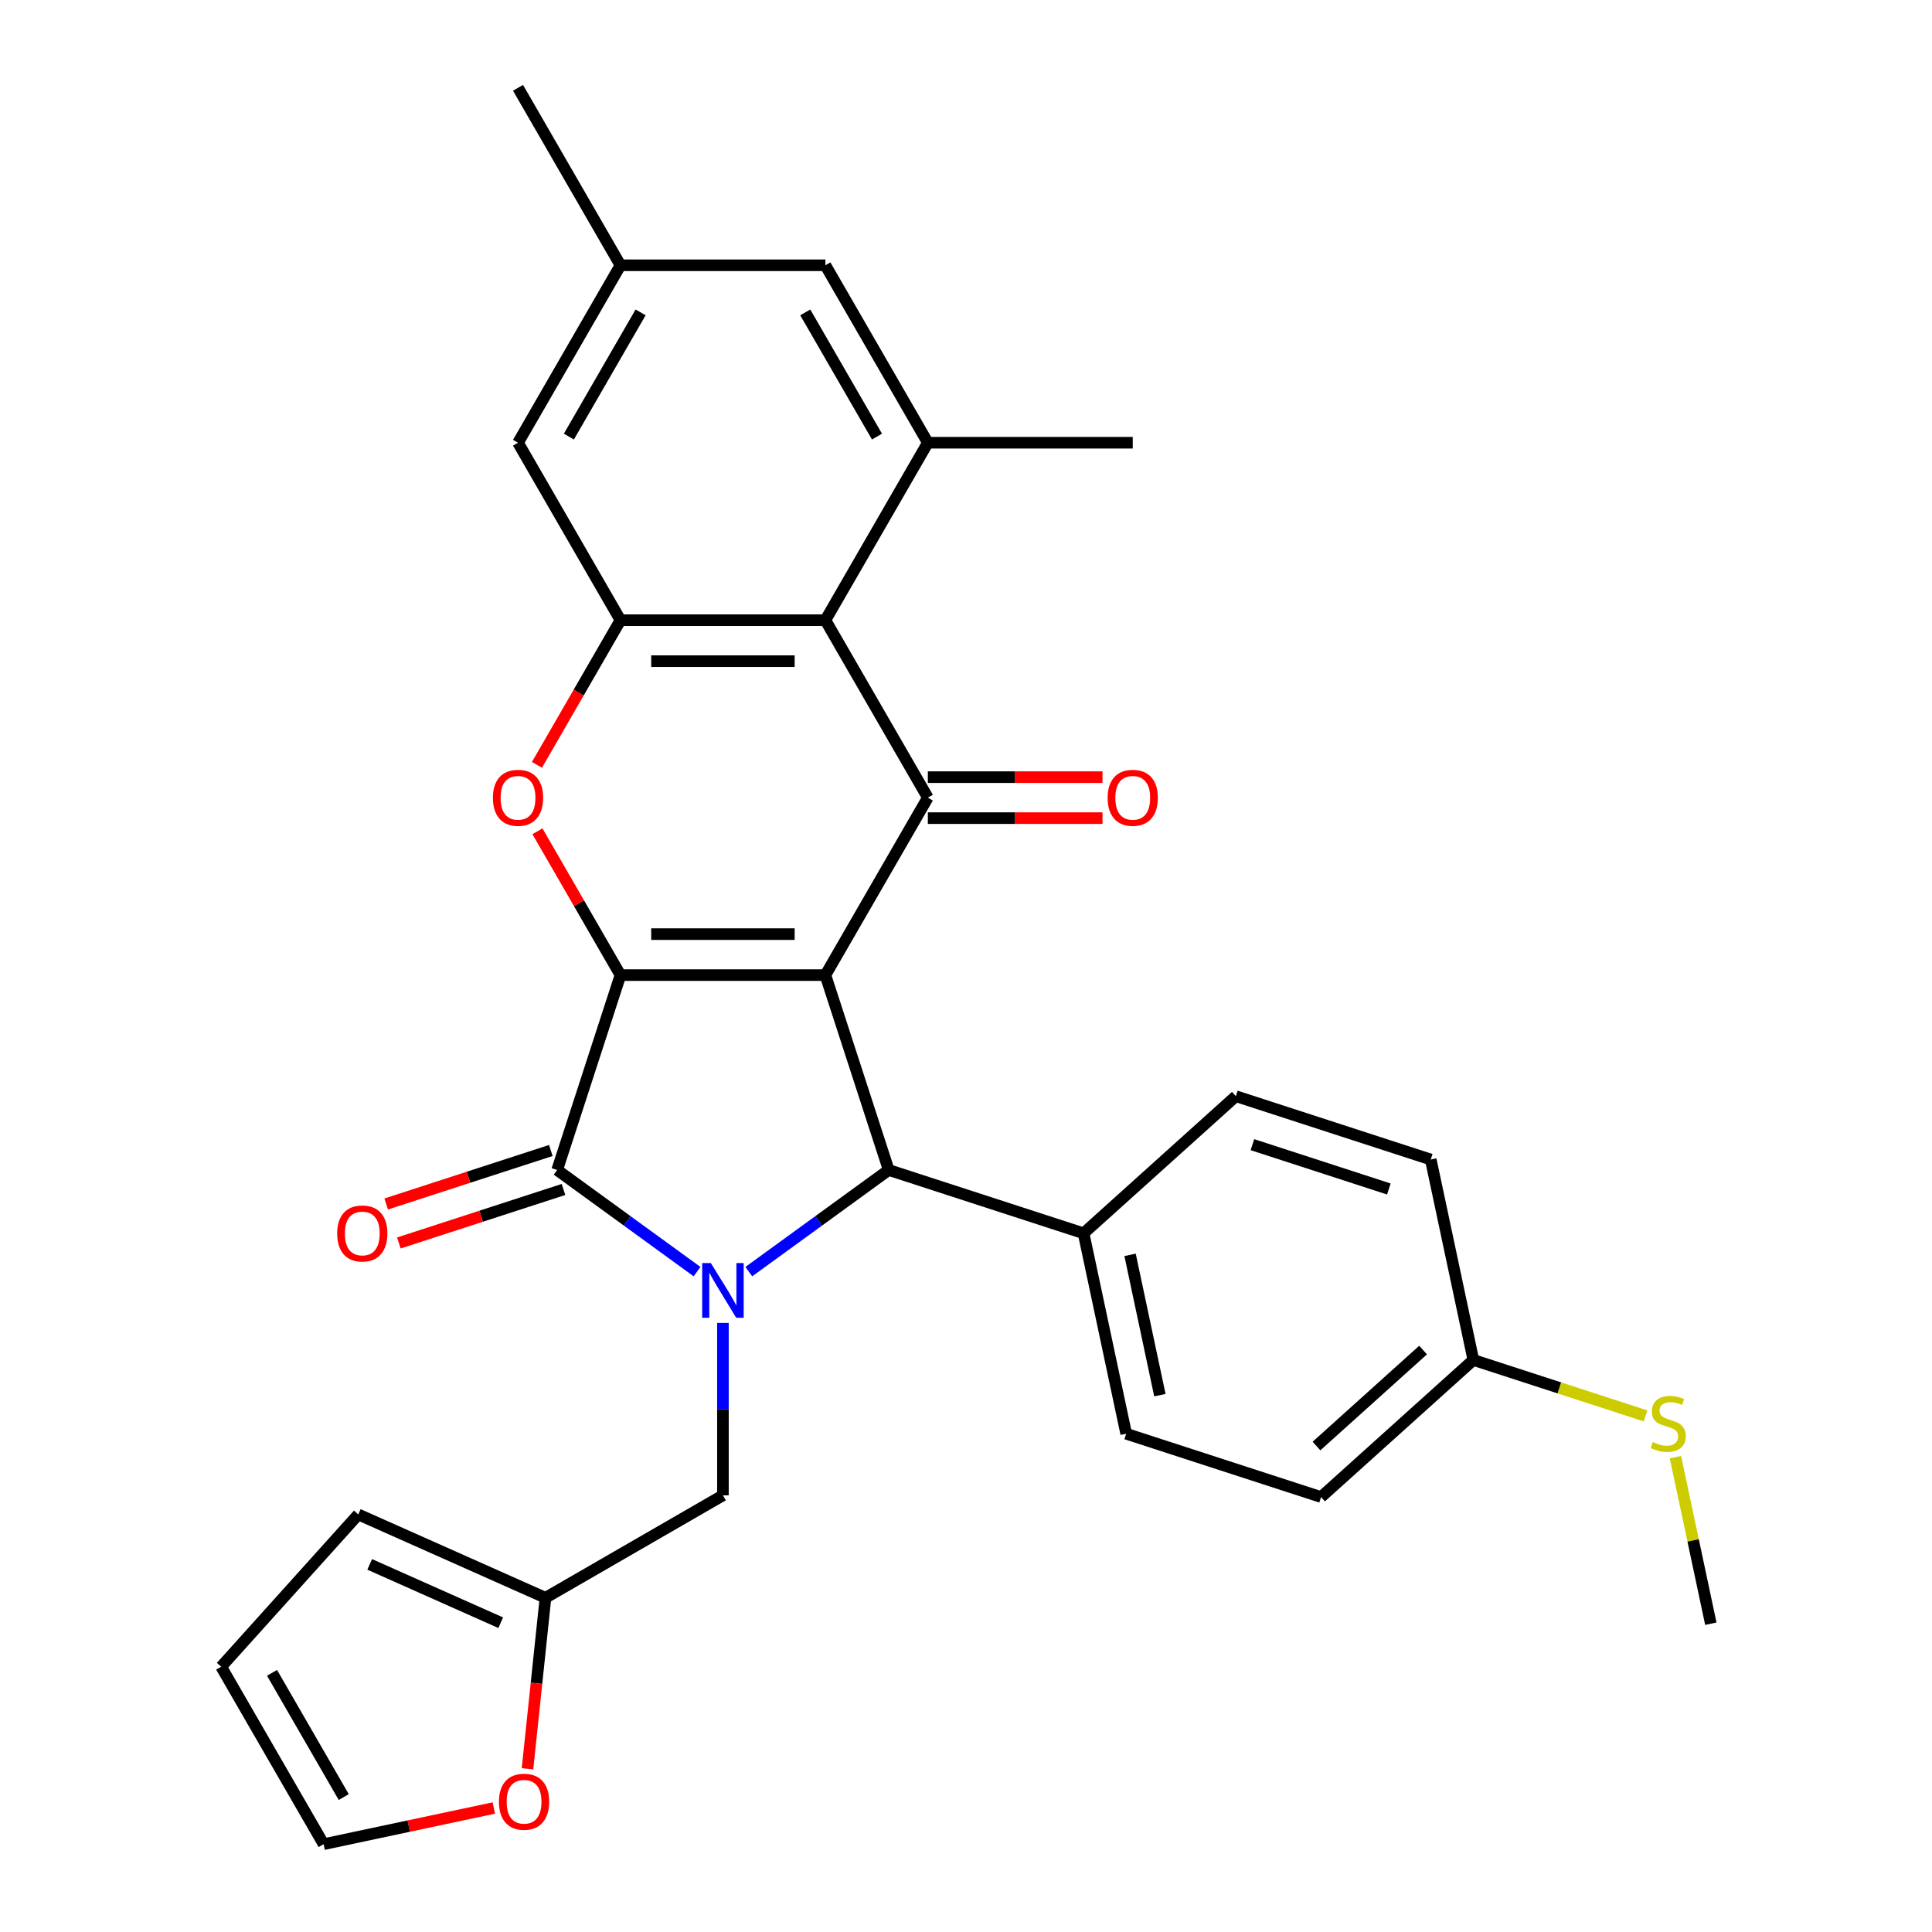 <?xml version='1.0' encoding='iso-8859-1'?>
<svg version='1.1' baseProfile='full'
              xmlns='http://www.w3.org/2000/svg'
                      xmlns:rdkit='http://www.rdkit.org/xml'
                      xmlns:xlink='http://www.w3.org/1999/xlink'
                  xml:space='preserve'
width='1000px' height='1000px' viewBox='0 0 1000 1000'>
<!-- END OF HEADER -->
<rect style='opacity:1.0;fill:#FFFFFF;stroke:none' width='1000' height='1000' x='0' y='0'> </rect>
<path class='bond-0' d='M 427.218,504.712 L 321.157,504.712' style='fill:none;fill-rule:evenodd;stroke:#000000;stroke-width:6px;stroke-linecap:butt;stroke-linejoin:miter;stroke-opacity:1' />
<path class='bond-0' d='M 411.309,483.5 L 337.066,483.5' style='fill:none;fill-rule:evenodd;stroke:#000000;stroke-width:6px;stroke-linecap:butt;stroke-linejoin:miter;stroke-opacity:1' />
<path class='bond-3' d='M 427.218,504.712 L 480.249,412.86' style='fill:none;fill-rule:evenodd;stroke:#000000;stroke-width:6px;stroke-linecap:butt;stroke-linejoin:miter;stroke-opacity:1' />
<path class='bond-4' d='M 427.218,504.712 L 459.993,605.582' style='fill:none;fill-rule:evenodd;stroke:#000000;stroke-width:6px;stroke-linecap:butt;stroke-linejoin:miter;stroke-opacity:1' />
<path class='bond-2' d='M 321.157,504.712 L 288.383,605.582' style='fill:none;fill-rule:evenodd;stroke:#000000;stroke-width:6px;stroke-linecap:butt;stroke-linejoin:miter;stroke-opacity:1' />
<path class='bond-5' d='M 321.157,504.712 L 299.668,467.492' style='fill:none;fill-rule:evenodd;stroke:#000000;stroke-width:6px;stroke-linecap:butt;stroke-linejoin:miter;stroke-opacity:1' />
<path class='bond-5' d='M 299.668,467.492 L 278.179,430.272' style='fill:none;fill-rule:evenodd;stroke:#FF0000;stroke-width:6px;stroke-linecap:butt;stroke-linejoin:miter;stroke-opacity:1' />
<path class='bond-1' d='M 387.579,658.193 L 423.786,631.888' style='fill:none;fill-rule:evenodd;stroke:#0000FF;stroke-width:6px;stroke-linecap:butt;stroke-linejoin:miter;stroke-opacity:1' />
<path class='bond-1' d='M 423.786,631.888 L 459.993,605.582' style='fill:none;fill-rule:evenodd;stroke:#000000;stroke-width:6px;stroke-linecap:butt;stroke-linejoin:miter;stroke-opacity:1' />
<path class='bond-9' d='M 374.188,684.734 L 374.188,729.359' style='fill:none;fill-rule:evenodd;stroke:#0000FF;stroke-width:6px;stroke-linecap:butt;stroke-linejoin:miter;stroke-opacity:1' />
<path class='bond-9' d='M 374.188,729.359 L 374.188,773.984' style='fill:none;fill-rule:evenodd;stroke:#000000;stroke-width:6px;stroke-linecap:butt;stroke-linejoin:miter;stroke-opacity:1' />
<path class='bond-30' d='M 360.796,658.193 L 324.589,631.888' style='fill:none;fill-rule:evenodd;stroke:#0000FF;stroke-width:6px;stroke-linecap:butt;stroke-linejoin:miter;stroke-opacity:1' />
<path class='bond-30' d='M 324.589,631.888 L 288.383,605.582' style='fill:none;fill-rule:evenodd;stroke:#000000;stroke-width:6px;stroke-linecap:butt;stroke-linejoin:miter;stroke-opacity:1' />
<path class='bond-12' d='M 285.105,595.495 L 242.496,609.339' style='fill:none;fill-rule:evenodd;stroke:#000000;stroke-width:6px;stroke-linecap:butt;stroke-linejoin:miter;stroke-opacity:1' />
<path class='bond-12' d='M 242.496,609.339 L 199.887,623.184' style='fill:none;fill-rule:evenodd;stroke:#FF0000;stroke-width:6px;stroke-linecap:butt;stroke-linejoin:miter;stroke-opacity:1' />
<path class='bond-12' d='M 291.66,615.669 L 249.051,629.513' style='fill:none;fill-rule:evenodd;stroke:#000000;stroke-width:6px;stroke-linecap:butt;stroke-linejoin:miter;stroke-opacity:1' />
<path class='bond-12' d='M 249.051,629.513 L 206.442,643.358' style='fill:none;fill-rule:evenodd;stroke:#FF0000;stroke-width:6px;stroke-linecap:butt;stroke-linejoin:miter;stroke-opacity:1' />
<path class='bond-6' d='M 480.249,412.86 L 427.218,321.009' style='fill:none;fill-rule:evenodd;stroke:#000000;stroke-width:6px;stroke-linecap:butt;stroke-linejoin:miter;stroke-opacity:1' />
<path class='bond-13' d='M 480.249,423.466 L 525.453,423.466' style='fill:none;fill-rule:evenodd;stroke:#000000;stroke-width:6px;stroke-linecap:butt;stroke-linejoin:miter;stroke-opacity:1' />
<path class='bond-13' d='M 525.453,423.466 L 570.658,423.466' style='fill:none;fill-rule:evenodd;stroke:#FF0000;stroke-width:6px;stroke-linecap:butt;stroke-linejoin:miter;stroke-opacity:1' />
<path class='bond-13' d='M 480.249,402.254 L 525.453,402.254' style='fill:none;fill-rule:evenodd;stroke:#000000;stroke-width:6px;stroke-linecap:butt;stroke-linejoin:miter;stroke-opacity:1' />
<path class='bond-13' d='M 525.453,402.254 L 570.658,402.254' style='fill:none;fill-rule:evenodd;stroke:#FF0000;stroke-width:6px;stroke-linecap:butt;stroke-linejoin:miter;stroke-opacity:1' />
<path class='bond-10' d='M 459.993,605.582 L 560.863,638.356' style='fill:none;fill-rule:evenodd;stroke:#000000;stroke-width:6px;stroke-linecap:butt;stroke-linejoin:miter;stroke-opacity:1' />
<path class='bond-31' d='M 277.925,395.889 L 299.541,358.449' style='fill:none;fill-rule:evenodd;stroke:#FF0000;stroke-width:6px;stroke-linecap:butt;stroke-linejoin:miter;stroke-opacity:1' />
<path class='bond-31' d='M 299.541,358.449 L 321.157,321.009' style='fill:none;fill-rule:evenodd;stroke:#000000;stroke-width:6px;stroke-linecap:butt;stroke-linejoin:miter;stroke-opacity:1' />
<path class='bond-7' d='M 427.218,321.009 L 321.157,321.009' style='fill:none;fill-rule:evenodd;stroke:#000000;stroke-width:6px;stroke-linecap:butt;stroke-linejoin:miter;stroke-opacity:1' />
<path class='bond-7' d='M 411.309,342.221 L 337.066,342.221' style='fill:none;fill-rule:evenodd;stroke:#000000;stroke-width:6px;stroke-linecap:butt;stroke-linejoin:miter;stroke-opacity:1' />
<path class='bond-8' d='M 427.218,321.009 L 480.249,229.157' style='fill:none;fill-rule:evenodd;stroke:#000000;stroke-width:6px;stroke-linecap:butt;stroke-linejoin:miter;stroke-opacity:1' />
<path class='bond-14' d='M 321.157,321.009 L 268.127,229.157' style='fill:none;fill-rule:evenodd;stroke:#000000;stroke-width:6px;stroke-linecap:butt;stroke-linejoin:miter;stroke-opacity:1' />
<path class='bond-15' d='M 480.249,229.157 L 427.218,137.306' style='fill:none;fill-rule:evenodd;stroke:#000000;stroke-width:6px;stroke-linecap:butt;stroke-linejoin:miter;stroke-opacity:1' />
<path class='bond-15' d='M 453.924,225.986 L 416.802,161.69' style='fill:none;fill-rule:evenodd;stroke:#000000;stroke-width:6px;stroke-linecap:butt;stroke-linejoin:miter;stroke-opacity:1' />
<path class='bond-27' d='M 480.249,229.157 L 586.31,229.157' style='fill:none;fill-rule:evenodd;stroke:#000000;stroke-width:6px;stroke-linecap:butt;stroke-linejoin:miter;stroke-opacity:1' />
<path class='bond-11' d='M 374.188,773.984 L 282.336,827.014' style='fill:none;fill-rule:evenodd;stroke:#000000;stroke-width:6px;stroke-linecap:butt;stroke-linejoin:miter;stroke-opacity:1' />
<path class='bond-21' d='M 560.863,638.356 L 582.914,742.1' style='fill:none;fill-rule:evenodd;stroke:#000000;stroke-width:6px;stroke-linecap:butt;stroke-linejoin:miter;stroke-opacity:1' />
<path class='bond-21' d='M 584.919,649.508 L 600.355,722.128' style='fill:none;fill-rule:evenodd;stroke:#000000;stroke-width:6px;stroke-linecap:butt;stroke-linejoin:miter;stroke-opacity:1' />
<path class='bond-22' d='M 560.863,638.356 L 639.681,567.388' style='fill:none;fill-rule:evenodd;stroke:#000000;stroke-width:6px;stroke-linecap:butt;stroke-linejoin:miter;stroke-opacity:1' />
<path class='bond-16' d='M 282.336,827.014 L 277.685,871.268' style='fill:none;fill-rule:evenodd;stroke:#000000;stroke-width:6px;stroke-linecap:butt;stroke-linejoin:miter;stroke-opacity:1' />
<path class='bond-16' d='M 277.685,871.268 L 273.034,915.523' style='fill:none;fill-rule:evenodd;stroke:#FF0000;stroke-width:6px;stroke-linecap:butt;stroke-linejoin:miter;stroke-opacity:1' />
<path class='bond-17' d='M 282.336,827.014 L 185.445,783.875' style='fill:none;fill-rule:evenodd;stroke:#000000;stroke-width:6px;stroke-linecap:butt;stroke-linejoin:miter;stroke-opacity:1' />
<path class='bond-17' d='M 259.175,839.922 L 191.351,809.724' style='fill:none;fill-rule:evenodd;stroke:#000000;stroke-width:6px;stroke-linecap:butt;stroke-linejoin:miter;stroke-opacity:1' />
<path class='bond-33' d='M 268.127,229.157 L 321.157,137.306' style='fill:none;fill-rule:evenodd;stroke:#000000;stroke-width:6px;stroke-linecap:butt;stroke-linejoin:miter;stroke-opacity:1' />
<path class='bond-33' d='M 294.452,225.986 L 331.573,161.69' style='fill:none;fill-rule:evenodd;stroke:#000000;stroke-width:6px;stroke-linecap:butt;stroke-linejoin:miter;stroke-opacity:1' />
<path class='bond-18' d='M 427.218,137.306 L 321.157,137.306' style='fill:none;fill-rule:evenodd;stroke:#000000;stroke-width:6px;stroke-linecap:butt;stroke-linejoin:miter;stroke-opacity:1' />
<path class='bond-19' d='M 255.598,935.821 L 211.552,945.183' style='fill:none;fill-rule:evenodd;stroke:#FF0000;stroke-width:6px;stroke-linecap:butt;stroke-linejoin:miter;stroke-opacity:1' />
<path class='bond-19' d='M 211.552,945.183 L 167.507,954.545' style='fill:none;fill-rule:evenodd;stroke:#000000;stroke-width:6px;stroke-linecap:butt;stroke-linejoin:miter;stroke-opacity:1' />
<path class='bond-20' d='M 185.445,783.875 L 114.476,862.694' style='fill:none;fill-rule:evenodd;stroke:#000000;stroke-width:6px;stroke-linecap:butt;stroke-linejoin:miter;stroke-opacity:1' />
<path class='bond-28' d='M 321.157,137.306 L 268.127,45.455' style='fill:none;fill-rule:evenodd;stroke:#000000;stroke-width:6px;stroke-linecap:butt;stroke-linejoin:miter;stroke-opacity:1' />
<path class='bond-34' d='M 167.507,954.545 L 114.476,862.694' style='fill:none;fill-rule:evenodd;stroke:#000000;stroke-width:6px;stroke-linecap:butt;stroke-linejoin:miter;stroke-opacity:1' />
<path class='bond-34' d='M 177.922,930.162 L 140.801,865.866' style='fill:none;fill-rule:evenodd;stroke:#000000;stroke-width:6px;stroke-linecap:butt;stroke-linejoin:miter;stroke-opacity:1' />
<path class='bond-25' d='M 582.914,742.1 L 683.784,774.874' style='fill:none;fill-rule:evenodd;stroke:#000000;stroke-width:6px;stroke-linecap:butt;stroke-linejoin:miter;stroke-opacity:1' />
<path class='bond-26' d='M 639.681,567.388 L 740.551,600.162' style='fill:none;fill-rule:evenodd;stroke:#000000;stroke-width:6px;stroke-linecap:butt;stroke-linejoin:miter;stroke-opacity:1' />
<path class='bond-26' d='M 648.257,592.478 L 718.866,615.42' style='fill:none;fill-rule:evenodd;stroke:#000000;stroke-width:6px;stroke-linecap:butt;stroke-linejoin:miter;stroke-opacity:1' />
<path class='bond-23' d='M 762.603,703.906 L 740.551,600.162' style='fill:none;fill-rule:evenodd;stroke:#000000;stroke-width:6px;stroke-linecap:butt;stroke-linejoin:miter;stroke-opacity:1' />
<path class='bond-24' d='M 762.603,703.906 L 807.172,718.387' style='fill:none;fill-rule:evenodd;stroke:#000000;stroke-width:6px;stroke-linecap:butt;stroke-linejoin:miter;stroke-opacity:1' />
<path class='bond-24' d='M 807.172,718.387 L 851.741,732.869' style='fill:none;fill-rule:evenodd;stroke:#CCCC00;stroke-width:6px;stroke-linecap:butt;stroke-linejoin:miter;stroke-opacity:1' />
<path class='bond-32' d='M 762.603,703.906 L 683.784,774.874' style='fill:none;fill-rule:evenodd;stroke:#000000;stroke-width:6px;stroke-linecap:butt;stroke-linejoin:miter;stroke-opacity:1' />
<path class='bond-32' d='M 736.586,698.787 L 681.413,748.465' style='fill:none;fill-rule:evenodd;stroke:#000000;stroke-width:6px;stroke-linecap:butt;stroke-linejoin:miter;stroke-opacity:1' />
<path class='bond-29' d='M 867.199,754.212 L 876.361,797.318' style='fill:none;fill-rule:evenodd;stroke:#CCCC00;stroke-width:6px;stroke-linecap:butt;stroke-linejoin:miter;stroke-opacity:1' />
<path class='bond-29' d='M 876.361,797.318 L 885.524,840.424' style='fill:none;fill-rule:evenodd;stroke:#000000;stroke-width:6px;stroke-linecap:butt;stroke-linejoin:miter;stroke-opacity:1' />
<path  class='atom-2' d='M 367.928 653.763
L 377.208 668.763
Q 378.128 670.243, 379.608 672.923
Q 381.088 675.603, 381.168 675.763
L 381.168 653.763
L 384.928 653.763
L 384.928 682.083
L 381.048 682.083
L 371.088 665.683
Q 369.928 663.763, 368.688 661.563
Q 367.488 659.363, 367.128 658.683
L 367.128 682.083
L 363.448 682.083
L 363.448 653.763
L 367.928 653.763
' fill='#0000FF'/>
<path  class='atom-6' d='M 255.127 412.94
Q 255.127 406.14, 258.487 402.34
Q 261.847 398.54, 268.127 398.54
Q 274.407 398.54, 277.767 402.34
Q 281.127 406.14, 281.127 412.94
Q 281.127 419.82, 277.727 423.74
Q 274.327 427.62, 268.127 427.62
Q 261.887 427.62, 258.487 423.74
Q 255.127 419.86, 255.127 412.94
M 268.127 424.42
Q 272.447 424.42, 274.767 421.54
Q 277.127 418.62, 277.127 412.94
Q 277.127 407.38, 274.767 404.58
Q 272.447 401.74, 268.127 401.74
Q 263.807 401.74, 261.447 404.54
Q 259.127 407.34, 259.127 412.94
Q 259.127 418.66, 261.447 421.54
Q 263.807 424.42, 268.127 424.42
' fill='#FF0000'/>
<path  class='atom-13' d='M 174.513 638.436
Q 174.513 631.636, 177.873 627.836
Q 181.233 624.036, 187.513 624.036
Q 193.793 624.036, 197.153 627.836
Q 200.513 631.636, 200.513 638.436
Q 200.513 645.316, 197.113 649.236
Q 193.713 653.116, 187.513 653.116
Q 181.273 653.116, 177.873 649.236
Q 174.513 645.356, 174.513 638.436
M 187.513 649.916
Q 191.833 649.916, 194.153 647.036
Q 196.513 644.116, 196.513 638.436
Q 196.513 632.876, 194.153 630.076
Q 191.833 627.236, 187.513 627.236
Q 183.193 627.236, 180.833 630.036
Q 178.513 632.836, 178.513 638.436
Q 178.513 644.156, 180.833 647.036
Q 183.193 649.916, 187.513 649.916
' fill='#FF0000'/>
<path  class='atom-14' d='M 573.31 412.94
Q 573.31 406.14, 576.67 402.34
Q 580.03 398.54, 586.31 398.54
Q 592.59 398.54, 595.95 402.34
Q 599.31 406.14, 599.31 412.94
Q 599.31 419.82, 595.91 423.74
Q 592.51 427.62, 586.31 427.62
Q 580.07 427.62, 576.67 423.74
Q 573.31 419.86, 573.31 412.94
M 586.31 424.42
Q 590.63 424.42, 592.95 421.54
Q 595.31 418.62, 595.31 412.94
Q 595.31 407.38, 592.95 404.58
Q 590.63 401.74, 586.31 401.74
Q 581.99 401.74, 579.63 404.54
Q 577.31 407.34, 577.31 412.94
Q 577.31 418.66, 579.63 421.54
Q 581.99 424.42, 586.31 424.42
' fill='#FF0000'/>
<path  class='atom-17' d='M 258.25 932.574
Q 258.25 925.774, 261.61 921.974
Q 264.97 918.174, 271.25 918.174
Q 277.53 918.174, 280.89 921.974
Q 284.25 925.774, 284.25 932.574
Q 284.25 939.454, 280.85 943.374
Q 277.45 947.254, 271.25 947.254
Q 265.01 947.254, 261.61 943.374
Q 258.25 939.494, 258.25 932.574
M 271.25 944.054
Q 275.57 944.054, 277.89 941.174
Q 280.25 938.254, 280.25 932.574
Q 280.25 927.014, 277.89 924.214
Q 275.57 921.374, 271.25 921.374
Q 266.93 921.374, 264.57 924.174
Q 262.25 926.974, 262.25 932.574
Q 262.25 938.294, 264.57 941.174
Q 266.93 944.054, 271.25 944.054
' fill='#FF0000'/>
<path  class='atom-25' d='M 855.473 746.4
Q 855.793 746.52, 857.113 747.08
Q 858.433 747.64, 859.873 748
Q 861.353 748.32, 862.793 748.32
Q 865.473 748.32, 867.033 747.04
Q 868.593 745.72, 868.593 743.44
Q 868.593 741.88, 867.793 740.92
Q 867.033 739.96, 865.833 739.44
Q 864.633 738.92, 862.633 738.32
Q 860.113 737.56, 858.593 736.84
Q 857.113 736.12, 856.033 734.6
Q 854.993 733.08, 854.993 730.52
Q 854.993 726.96, 857.393 724.76
Q 859.833 722.56, 864.633 722.56
Q 867.913 722.56, 871.633 724.12
L 870.713 727.2
Q 867.313 725.8, 864.753 725.8
Q 861.993 725.8, 860.473 726.96
Q 858.953 728.08, 858.993 730.04
Q 858.993 731.56, 859.753 732.48
Q 860.553 733.4, 861.673 733.92
Q 862.833 734.44, 864.753 735.04
Q 867.313 735.84, 868.833 736.64
Q 870.353 737.44, 871.433 739.08
Q 872.553 740.68, 872.553 743.44
Q 872.553 747.36, 869.913 749.48
Q 867.313 751.56, 862.953 751.56
Q 860.433 751.56, 858.513 751
Q 856.633 750.48, 854.393 749.56
L 855.473 746.4
' fill='#CCCC00'/>
</svg>

